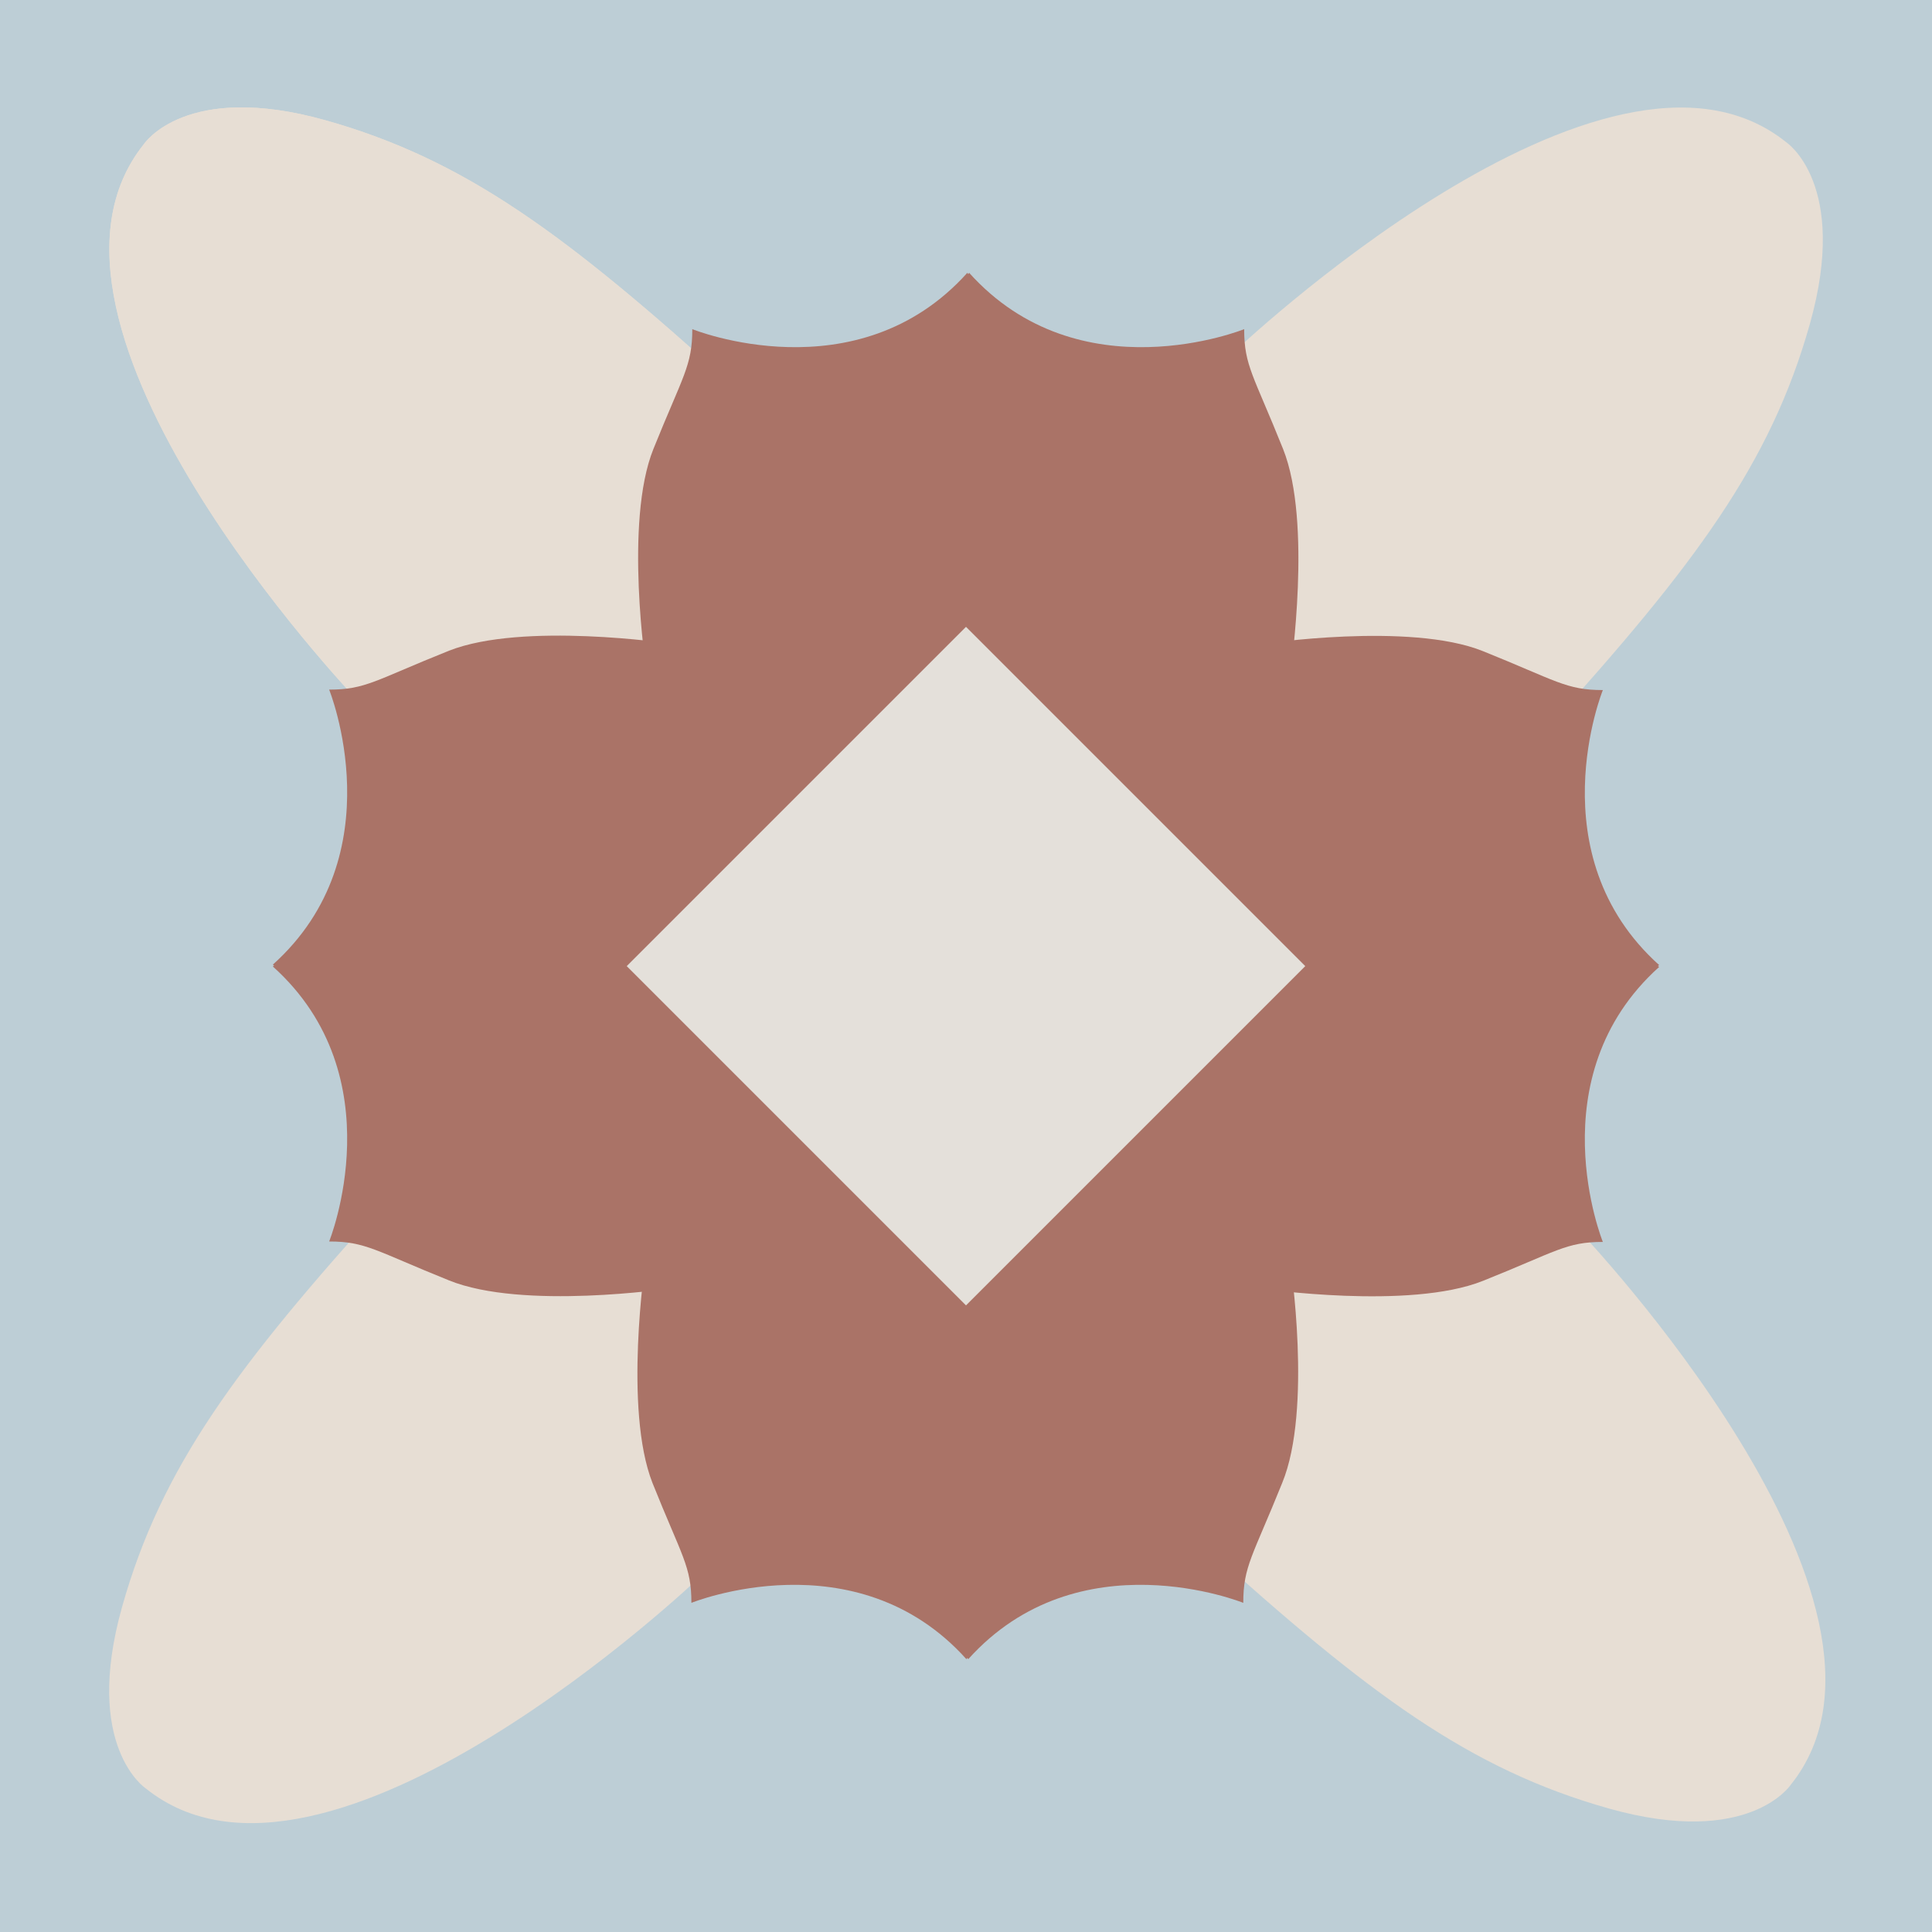 <svg xmlns="http://www.w3.org/2000/svg" viewBox="0 0 432 432">
<style type="text/css">
	.a{fill:#BDCED6;}
	.b{fill:#E7DED4;}
	.c{fill:#AA7367;}
	.d{fill:#E4E0DA;}
</style>
<g id="Layer_3">
	<rect x="0" class="a" width="432" height="432"/>
	<path class="b" d="M400.4,399.1c0,0-9.3,14.1-40.6,5.3c-31.3-8.8-53.9-25.7-90.6-58.9s61.4-88.6,61.4-88.6l22.6,18.4
		C353.2,275.3,432.8,358.8,400.4,399.1z"/>
	<path class="b" d="M32.2,32.2c0,0,9.3-14.1,40.6-5.3s53.9,25.7,90.6,58.9s-61.4,88.6-61.4,88.6l-22.6-18.4
		C79.5,156.1-0.2,72.5,32.2,32.2z"/>
	<path class="b" d="M32.6,399.9c0,0-14.1-9.3-5.3-40.6s25.7-53.9,58.9-90.6s88.6,61.4,88.6,61.4l-18.4,22.6
		C156.4,352.7,72.9,432.3,32.6,399.9z"/>
	<path class="b" d="M399.4,31.8c0,0,14.1,9.3,5.3,40.6c-8.8,31.3-25.7,53.9-58.9,90.6s-88.6-61.4-88.6-61.4L275.6,79
		C275.6,79,359.1-0.6,399.4,31.8z"/>
	<path class="b" d="M32.2,32.2c0,0,9.3-14.1,40.6-5.3s53.9,25.7,90.6,58.9s-61.4,88.6-61.4,88.6l-22.6-18.4
		C79.5,156.1-0.2,72.5,32.2,32.2z"/>
	<g>
		<path class="c" d="M286.9,100.4c-6.6-16.5-8.7-18.6-8.7-26.8c0,0-36.8,14.9-61.5-12.6c-0.1,0.1-0.1,0.2-0.2,0.3
			c-0.1-0.1-0.1-0.2-0.2-0.3c-24.7,27.5-61.5,12.6-61.5,12.6c0,8.2-2.1,10.4-8.7,26.8s-1.6,49.4-1.6,49.4l71.9,60.7
			c0,0,0.1-2.2,0.2-6c0.1,3.8,0.2,6,0.2,6l71.9-60.7C288.5,149.8,293.5,116.9,286.9,100.4z"/>
		<path class="c" d="M288.5,282.2l-71.9-60.7c0,0-0.1,2.2-0.2,6c-0.1-3.8-0.2-6-0.2-6l-71.9,60.7c0,0-4.9,32.9,1.6,49.4
			c6.6,16.5,8.7,18.6,8.7,26.8c0,0,36.8-14.9,61.5,12.6c0.1-0.1,0.1-0.2,0.2-0.3c0.1,0.1,0.1,0.2,0.2,0.3
			c24.7-27.5,61.5-12.6,61.5-12.6c0-8.2,2.1-10.4,8.7-26.8C293.5,315.1,288.5,282.2,288.5,282.2z"/>
		<path class="c" d="M331.6,286.4c16.5-6.6,18.6-8.7,26.8-8.7c0,0-14.9-36.8,12.6-61.5c-0.1-0.1-0.2-0.1-0.3-0.2
			c0.1-0.1,0.2-0.1,0.3-0.2c-27.5-24.7-12.6-61.5-12.6-61.5c-8.2,0-10.4-2.1-26.8-8.7s-49.4-1.6-49.4-1.6l-60.7,71.9
			c0,0,2.2,0.1,6,0.2c-3.8,0.1-6,0.2-6,0.2l60.7,71.9C282.2,288.1,315.1,293,331.6,286.4z"/>
		<path class="c" d="M149.8,288.1l60.7-71.9c0,0-2.2-0.1-6-0.2c3.8-0.1,6-0.2,6-0.2l-60.7-71.9c0,0-32.9-4.9-49.4,1.6
			c-16.5,6.6-18.6,8.7-26.8,8.7c0,0,14.9,36.8-12.6,61.5c0.1,0.1,0.2,0.1,0.3,0.2c-0.1,0.1-0.2,0.1-0.3,0.2
			c27.5,24.7,12.6,61.5,12.6,61.5c8.2,0,10.4,2.1,26.8,8.7C116.9,293,149.8,288.1,149.8,288.1z"/>
	</g>
	
		<rect x="162.4" y="162.4" transform="matrix(0.707 0.707 -0.707 0.707 216 -89.47)" class="d" width="107.3" height="107.3"/>
</g>
</svg>
